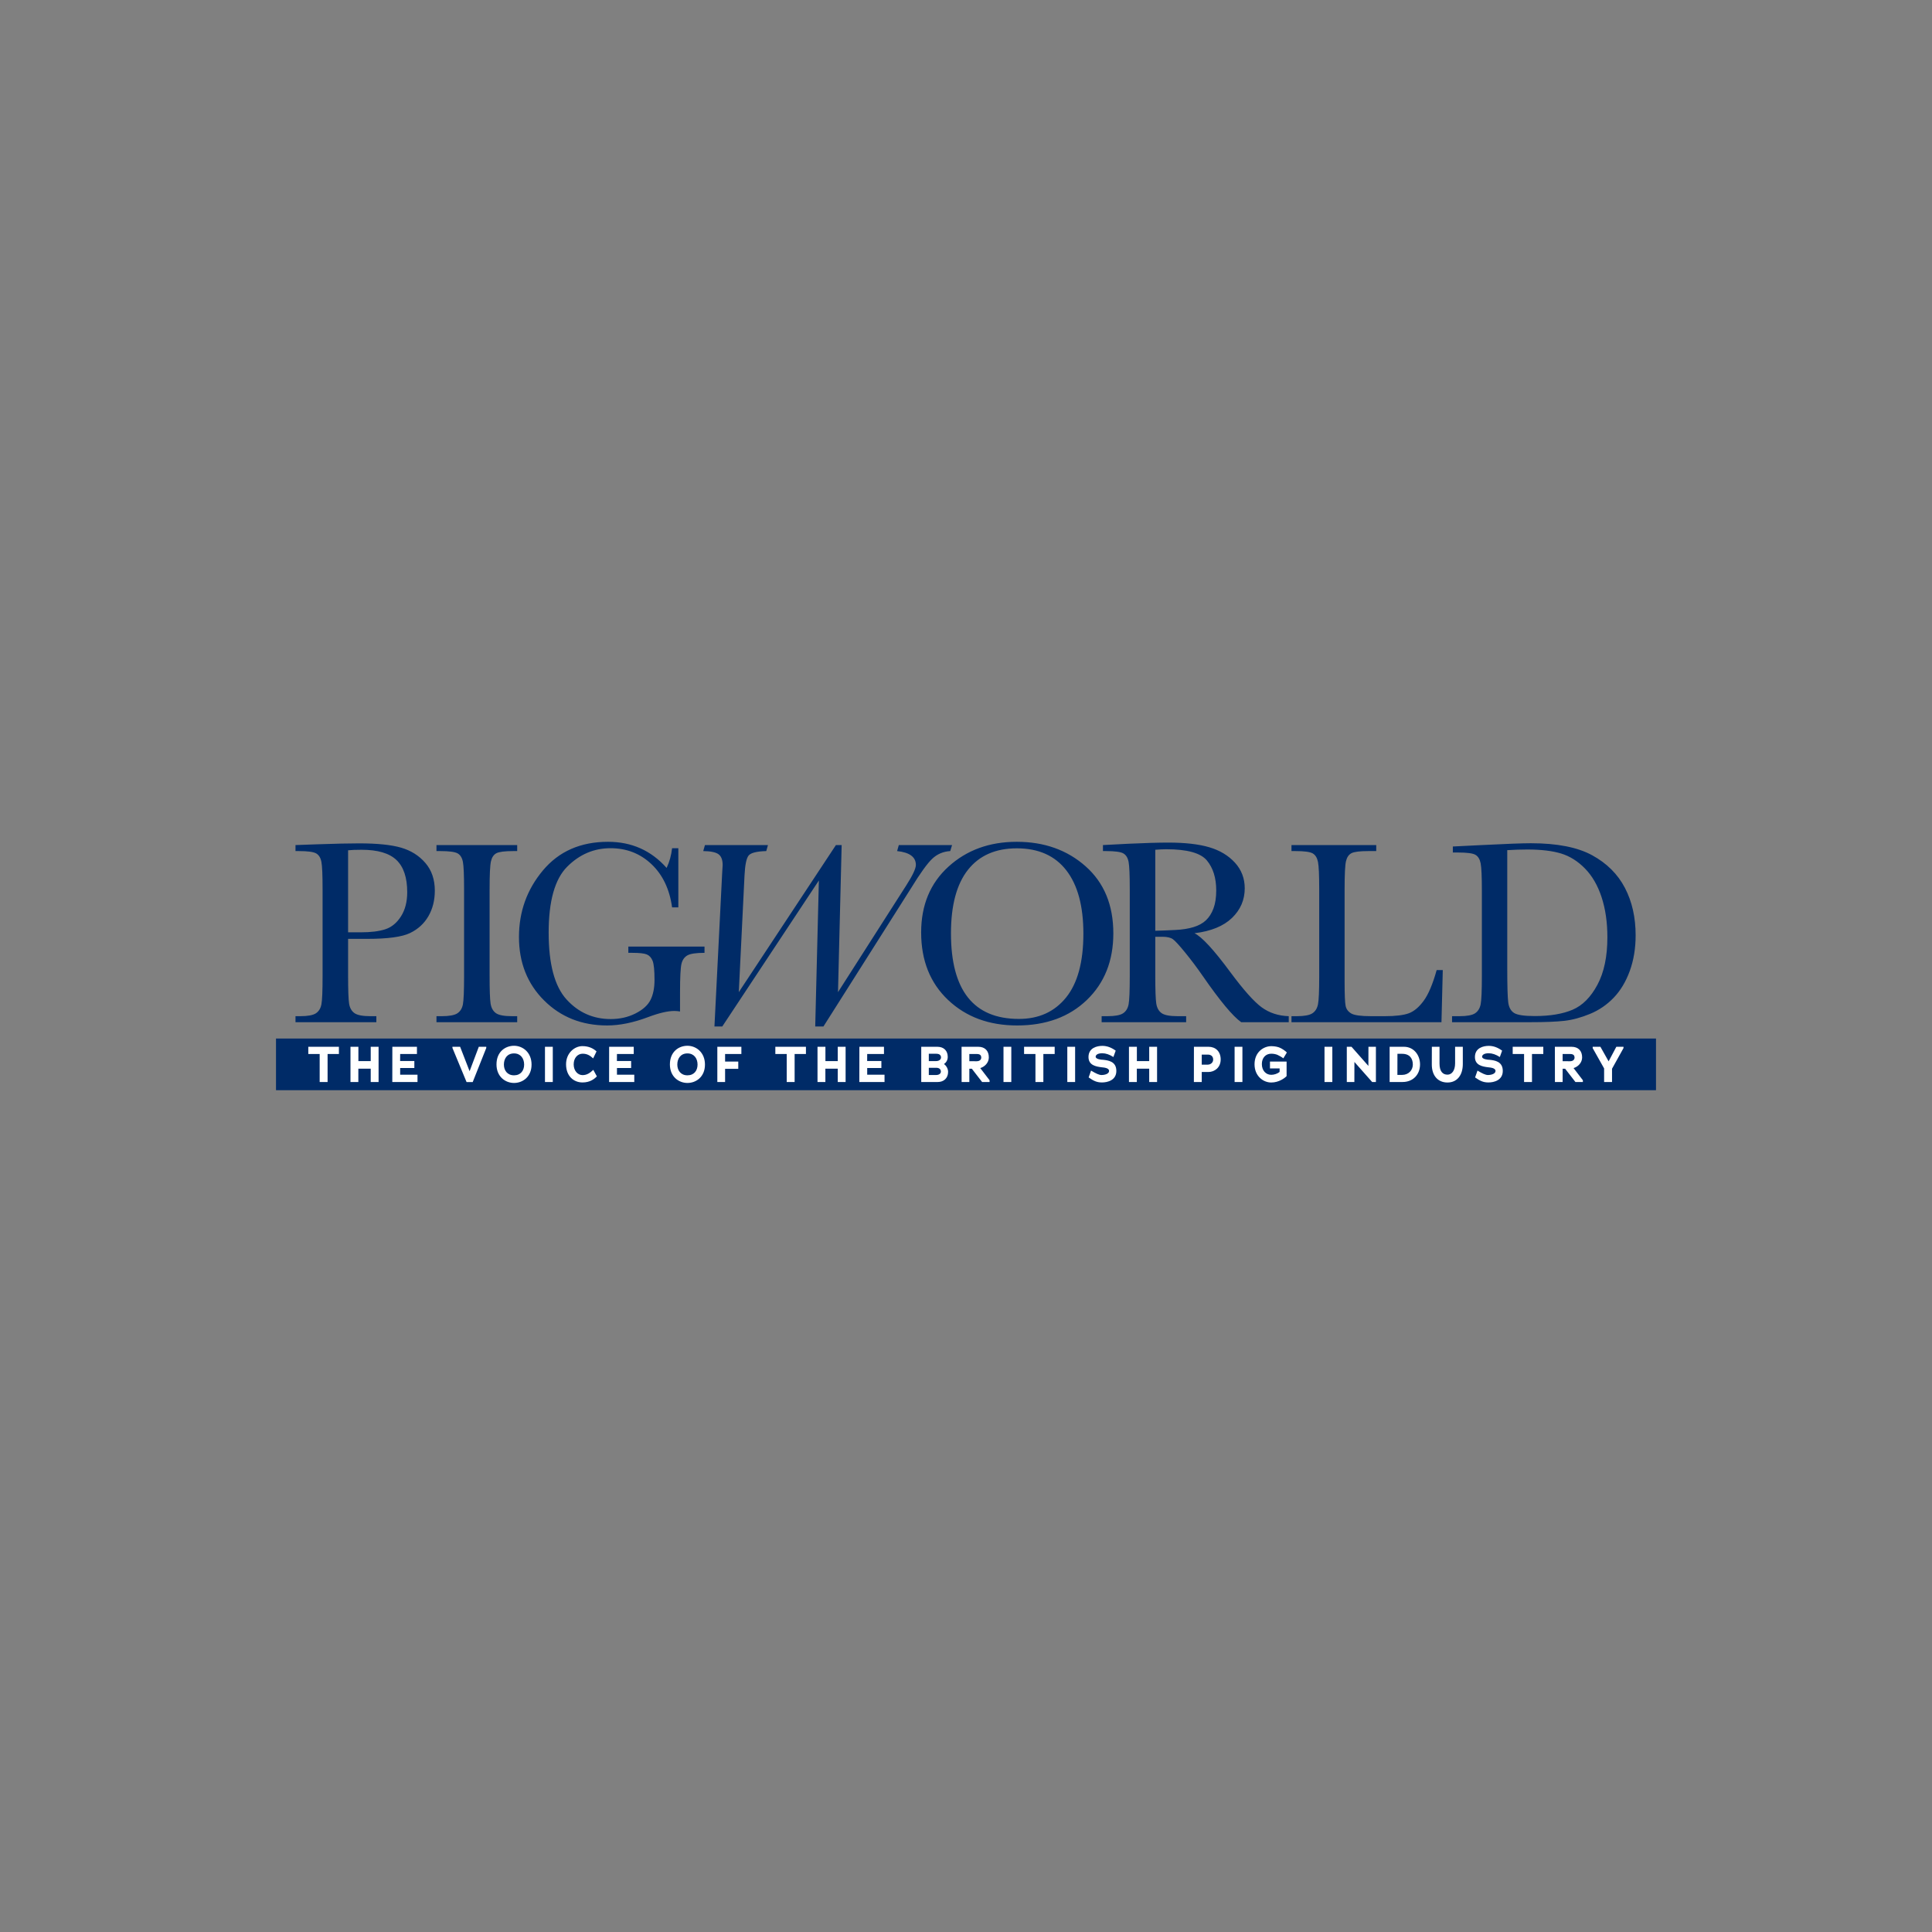 <svg width="280" height="280" viewBox="0 0 280 280" fill="none" xmlns="http://www.w3.org/2000/svg">
<rect x="0" y="0" width="280" height="280" fill="#808080" stroke="none"/>
<path d="M240 150.512H40V157.999H240V150.512Z" fill="#002B67"/>
<path d="M235.29 151.896V151.707H234.251L233.133 153.818L231.943 151.707H230.825V151.903L232.48 154.845V156.812H233.627V154.889L235.29 151.896ZM228.197 153.265C228.197 153.534 228.008 153.804 227.522 153.804C227.522 153.804 226.847 153.797 226.469 153.797V152.755H227.58C228.066 152.755 228.197 153.003 228.197 153.265ZM229.402 156.812V156.557L228.052 154.794C228.705 154.605 229.294 154.008 229.294 153.25C229.294 152.318 228.763 151.707 227.755 151.707H225.344L225.352 156.812H226.469V154.889H226.832L228.321 156.812H229.402ZM223.667 152.755V151.707H219.232V152.755H220.88V156.812H222.027V152.755H223.667ZM217.794 155.209C217.794 153.818 216.618 153.673 215.856 153.592C215.631 153.592 214.796 153.513 214.796 153.148C214.796 152.959 214.978 152.646 215.755 152.646C216.256 152.646 216.8 152.821 217.366 153.192L217.7 152.267C217.04 151.794 216.43 151.575 215.755 151.575C215.021 151.575 213.758 151.845 213.758 153.192C213.758 154.386 214.84 154.576 215.668 154.678C215.987 154.714 216.742 154.765 216.742 155.209C216.742 155.617 216.147 155.8 215.646 155.8C215.29 155.8 214.84 155.581 214.129 155.159L213.78 156.149C214.528 156.673 214.992 156.877 215.718 156.877C216.51 156.877 217.794 156.564 217.794 155.209ZM212.002 154.197V151.707H210.884V154.11C210.884 155.166 210.397 155.748 209.78 155.748C209.098 155.748 208.626 155.282 208.626 154.139V151.707H207.516C207.516 152.544 207.508 153.425 207.508 154.263C207.501 155.858 208.365 156.885 209.78 156.885C211.152 156.885 212.002 155.85 212.002 154.197ZM204.757 154.285C204.757 155.086 204.162 155.785 203.182 155.785H202.521C202.521 154.751 202.528 153.76 202.528 152.726H203.203C204.343 152.726 204.757 153.447 204.757 154.285ZM205.802 154.256C205.802 152.915 204.902 151.707 203.472 151.707H201.396V156.812H203.269C204.808 156.812 205.802 155.712 205.802 154.256ZM199.407 156.812V151.707H198.325L198.318 154.481L195.871 151.707H195.189V156.812H196.285C196.285 155.85 196.292 154.874 196.292 153.906L198.862 156.812H199.407ZM193.091 151.707H191.958V156.812H193.091V151.707ZM186.5 152.537C186.333 152.34 185.796 151.954 185.367 151.794C184.939 151.641 184.452 151.619 184.242 151.619C183.124 151.619 181.817 152.478 181.817 154.241C181.817 155.974 183.095 156.885 184.235 156.885C184.801 156.885 185.294 156.717 185.65 156.535C186.013 156.353 186.296 156.135 186.463 155.959V153.848H184.053V154.845H185.454C185.454 155.027 185.447 155.173 185.447 155.355C185.142 155.603 184.678 155.77 184.235 155.77C183.48 155.77 182.877 155.166 182.877 154.212C182.877 153.294 183.444 152.711 184.235 152.711C184.605 152.711 184.917 152.784 185.142 152.879C185.338 152.966 185.788 153.214 185.991 153.381L186.5 152.537ZM180.06 151.707H178.928V156.812H180.06V151.707ZM175.821 153.563C175.821 153.964 175.495 154.299 175.008 154.299H174.166V152.842H175.066C175.538 152.842 175.821 153.119 175.821 153.563ZM176.91 153.549C176.91 152.369 176.155 151.707 175.146 151.707H173.034L173.026 156.812H174.166V155.362H175.124C176.046 155.362 176.91 154.7 176.91 153.549ZM167.691 156.812V151.707H166.551V153.782H164.765V151.707H163.618V156.812H164.758V154.882H166.551V156.812H167.691ZM161.789 155.209C161.789 153.818 160.613 153.673 159.851 153.592C159.626 153.592 158.791 153.513 158.791 153.148C158.791 152.959 158.972 152.646 159.749 152.646C160.25 152.646 160.794 152.821 161.361 153.192L161.695 152.267C161.034 151.794 160.424 151.575 159.749 151.575C159.016 151.575 157.753 151.845 157.753 153.192C157.753 154.386 158.834 154.576 159.662 154.678C159.981 154.714 160.736 154.765 160.736 155.209C160.736 155.617 160.141 155.8 159.64 155.8C159.284 155.8 158.834 155.581 158.123 155.159L157.774 156.149C158.522 156.673 158.987 156.877 159.713 156.877C160.504 156.877 161.789 156.564 161.789 155.209ZM155.814 151.707H154.682V156.812H155.814V151.707ZM152.853 152.755V151.707H148.417V152.755H150.065V156.812H151.212V152.755H152.853ZM146.566 151.707H145.434V156.812H146.566V151.707ZM142.211 153.265C142.211 153.534 142.022 153.804 141.535 153.804C141.535 153.804 140.861 153.797 140.483 153.797V152.755H141.594C142.08 152.755 142.211 153.003 142.211 153.265ZM143.416 156.812V156.557L142.066 154.794C142.719 154.605 143.307 154.008 143.307 153.25C143.307 152.318 142.777 151.707 141.768 151.707H139.358L139.365 156.812H140.483V154.889H140.846L142.334 156.812H143.416ZM136.36 155.304C136.36 155.552 136.149 155.8 135.648 155.8H134.61V154.751H135.699C136.178 154.751 136.36 155.027 136.36 155.304ZM136.381 153.25C136.381 153.513 136.149 153.782 135.655 153.782H134.61V152.719H135.713C136.207 152.719 136.381 152.981 136.381 153.25ZM137.405 155.348C137.405 154.882 137.129 154.43 136.81 154.212C137.107 154.008 137.354 153.665 137.354 153.17C137.354 152.34 136.846 151.707 135.844 151.707H133.514V156.812H135.917C136.759 156.812 137.405 156.265 137.405 155.348ZM128.193 156.812V155.756H125.681V154.787H127.736V153.768H125.674C125.674 153.425 125.681 153.09 125.681 152.755H128.113V151.707H124.549L124.541 156.812H128.193ZM122.552 156.812V151.707H121.413V153.782H119.627V151.707H118.48V156.812H119.62V154.882H121.413V156.812H122.552ZM116.803 152.755V151.707H112.368V152.755H114.016V156.812H115.163V152.755H116.803ZM107.446 152.755V151.707H103.961V156.812H105.086V154.904H106.996V153.848H105.086V152.755H107.446ZM101.094 154.285C101.094 155.159 100.593 155.843 99.627 155.843C98.662 155.843 98.161 155.137 98.161 154.285C98.161 153.381 98.662 152.668 99.627 152.668C100.586 152.668 101.094 153.396 101.094 154.285ZM102.168 154.285C102.168 152.515 100.891 151.561 99.627 151.561C98.371 151.561 97.087 152.42 97.087 154.263C97.087 156.047 98.371 156.95 99.627 156.95C100.884 156.95 102.168 156.069 102.168 154.285ZM91.925 156.812V155.756H89.414V154.787H91.468V153.768H89.406C89.406 153.425 89.414 153.09 89.414 152.755H91.846V151.707H88.281L88.274 156.812H91.925ZM85.987 155.049C85.53 155.471 85.094 155.814 84.426 155.814C83.744 155.814 83.142 155.195 83.142 154.256C83.142 153.301 83.737 152.711 84.434 152.711C85.094 152.711 85.501 152.966 85.965 153.389L86.452 152.376C85.98 151.939 85.32 151.612 84.405 151.612C83.258 151.612 82.038 152.617 82.038 154.241C82.038 155.982 83.163 156.877 84.426 156.877C85.508 156.877 86.139 156.375 86.502 155.996L85.987 155.049ZM80.114 151.707H78.982V156.812H80.114V151.707ZM75.962 154.285C75.962 155.159 75.461 155.843 74.496 155.843C73.53 155.843 73.029 155.137 73.029 154.285C73.029 153.381 73.53 152.668 74.496 152.668C75.454 152.668 75.962 153.396 75.962 154.285ZM77.037 154.285C77.037 152.515 75.759 151.561 74.496 151.561C73.24 151.561 71.955 152.42 71.955 154.263C71.955 156.047 73.24 156.95 74.496 156.95C75.752 156.95 77.037 156.069 77.037 154.285ZM70.474 151.881V151.707H69.392L68.057 155.246L66.684 151.707H65.567L65.574 151.881L67.621 156.826H68.507L70.474 151.881ZM60.507 156.812V155.756H57.995V154.787H60.05V153.768H57.988C57.988 153.425 57.995 153.09 57.995 152.755H60.427V151.707H56.862L56.855 156.812H60.507ZM54.867 156.812V151.707H53.727V153.782H51.941V151.707H50.794V156.812H51.934V154.882H53.727V156.812H54.867ZM49.117 152.755V151.707H44.682V152.755H46.329V156.812H47.476V152.755H49.117Z" fill="white"/>
<path d="M221.349 123.117C223.337 123.117 224.966 123.31 226.237 123.694C227.507 124.079 228.664 124.805 229.709 125.872C230.753 126.938 231.555 128.323 232.115 130.027C232.674 131.731 232.954 133.668 232.954 135.839C232.954 138.628 232.473 140.922 231.511 142.72C230.549 144.519 229.35 145.724 227.916 146.336C226.482 146.948 224.652 147.254 222.425 147.254C220.903 147.254 219.906 147.106 219.434 146.809C218.963 146.513 218.679 145.999 218.585 145.266C218.491 144.535 218.443 142.9 218.443 140.363V123.212C219.425 123.149 220.394 123.117 221.349 123.117ZM210.556 123.552H211.311C212.606 123.552 213.446 123.663 213.83 123.884C214.213 124.105 214.465 124.515 214.585 125.114C214.704 125.714 214.764 127.036 214.764 129.08V141.461C214.764 143.607 214.704 144.973 214.585 145.56C214.465 146.147 214.195 146.579 213.773 146.857C213.352 147.134 212.594 147.273 211.5 147.273H210.443V148.144H221.784C223.909 148.144 225.557 148.078 226.728 147.945C227.897 147.813 229.133 147.478 230.435 146.942C231.737 146.406 232.882 145.623 233.87 144.594C234.857 143.566 235.634 142.272 236.2 140.714C236.766 139.155 237.049 137.436 237.049 135.555C237.049 132.955 236.53 130.661 235.493 128.673C234.455 126.686 232.872 125.112 230.747 123.95C228.621 122.789 225.658 122.208 221.859 122.208C220.639 122.208 218.274 122.297 214.764 122.473L210.556 122.681V123.552ZM208.211 140.591C207.645 142.622 207.019 144.105 206.333 145.039C205.648 145.973 204.924 146.579 204.163 146.857C203.402 147.134 202.235 147.273 200.663 147.273H198.72C197.247 147.273 196.288 147.144 195.842 146.885C195.395 146.626 195.121 146.264 195.021 145.797C194.92 145.33 194.87 144.168 194.87 142.313V128.872C194.87 126.739 194.936 125.389 195.068 124.821C195.2 124.253 195.461 123.865 195.851 123.657C196.241 123.448 197.065 123.344 198.323 123.344H199.455V122.473H187.171V123.344H187.737C189.033 123.344 189.872 123.458 190.256 123.685C190.64 123.912 190.891 124.322 191.011 124.915C191.131 125.509 191.19 126.828 191.19 128.872V141.461C191.19 143.607 191.131 144.973 191.011 145.56C190.891 146.147 190.621 146.579 190.2 146.857C189.778 147.134 189.02 147.273 187.926 147.273H187.171V148.144H208.909L209.098 140.591H208.211ZM167.433 123.155C168.036 123.105 168.571 123.079 169.037 123.079C172.056 123.079 174.015 123.622 174.914 124.707C175.814 125.793 176.264 127.238 176.264 129.042C176.264 130.077 176.131 130.948 175.867 131.655C175.603 132.362 175.241 132.933 174.782 133.368C174.323 133.804 173.723 134.135 172.98 134.362C172.238 134.589 171.364 134.728 170.357 134.778C169.351 134.829 168.376 134.867 167.433 134.892V123.155ZM186.774 147.273C185.265 147.223 183.956 146.794 182.849 145.986C181.742 145.178 180.22 143.468 178.283 140.856C175.905 137.637 174.181 135.77 173.112 135.252C175.502 134.962 177.314 134.223 178.547 133.037C179.78 131.851 180.396 130.418 180.396 128.74C180.396 127.301 179.924 126.064 178.981 125.029C178.037 123.994 176.802 123.249 175.273 122.795C173.745 122.341 171.76 122.114 169.319 122.114C167.886 122.114 165.948 122.171 163.508 122.284L159.847 122.473V123.344H160.281C161.577 123.344 162.419 123.458 162.809 123.685C163.199 123.912 163.451 124.322 163.564 124.915C163.678 125.509 163.734 126.828 163.734 128.872V141.461C163.734 143.607 163.678 144.973 163.564 145.56C163.451 146.147 163.183 146.579 162.762 146.857C162.341 147.134 161.583 147.273 160.488 147.273H159.658V148.144H171.905V147.273H170.678C169.52 147.273 168.738 147.122 168.329 146.819C167.92 146.516 167.668 146.052 167.574 145.427C167.48 144.803 167.433 143.481 167.433 141.461V135.763H168.451C169.143 135.763 169.653 135.88 169.98 136.113C170.307 136.347 170.905 136.997 171.772 138.063C172.641 139.13 173.477 140.243 174.282 141.404C176.798 145.039 178.666 147.286 179.886 148.144H186.774V147.273ZM140.284 126.061C141.926 123.985 144.287 122.946 147.37 122.946C150.502 122.946 152.892 124.01 154.54 126.137C156.188 128.263 157.012 131.321 157.012 135.308C157.012 139.41 156.175 142.496 154.502 144.566C152.829 146.636 150.552 147.67 147.672 147.67C144.388 147.67 141.926 146.636 140.284 144.566C138.642 142.496 137.821 139.398 137.821 135.271C137.821 131.207 138.642 128.137 140.284 126.061ZM137.406 144.926C140.01 147.387 143.344 148.617 147.407 148.617C151.584 148.617 154.952 147.387 157.512 144.926C160.072 142.465 161.352 139.246 161.352 135.271C161.352 131.169 160.015 127.932 157.342 125.559C154.669 123.186 151.338 122 147.35 122C143.4 122 140.105 123.199 137.463 125.597C134.821 127.995 133.5 131.176 133.5 135.138C133.5 139.202 134.802 142.465 137.406 144.926ZM132.037 128.721C133.37 126.55 134.395 125.127 135.112 124.452C135.829 123.777 136.697 123.408 137.716 123.344L137.98 122.473H130.262L130.017 123.344C131.829 123.534 132.735 124.203 132.735 125.351C132.735 125.881 132.269 126.872 131.338 128.323L121.45 143.79L121.979 122.473H121.148L107.072 143.79L107.902 126.866C107.978 125.339 108.176 124.379 108.496 123.988C108.817 123.597 109.669 123.382 111.053 123.344L111.299 122.473H102.166L101.92 123.344C102.989 123.357 103.725 123.509 104.128 123.799C104.53 124.089 104.732 124.612 104.732 125.37L104.656 126.638L103.543 148.769H104.675L118.677 127.604L118.148 148.769H119.337L132.037 128.721ZM91.064 138.092H91.668C92.674 138.092 93.366 138.17 93.744 138.328C94.121 138.486 94.401 138.795 94.583 139.256C94.765 139.717 94.857 140.635 94.857 142.01C94.857 143.184 94.662 144.156 94.272 144.926C93.882 145.696 93.152 146.349 92.083 146.885C91.014 147.422 89.825 147.69 88.517 147.69C85.963 147.69 83.824 146.74 82.101 144.841C80.377 142.941 79.516 139.713 79.516 135.157C79.516 130.601 80.409 127.408 82.195 125.616C83.982 123.824 86.076 122.928 88.479 122.928C90.806 122.928 92.784 123.698 94.413 125.237C96.042 126.777 97.04 128.866 97.404 131.504H98.31V122.928H97.404C97.291 123.95 97.027 124.903 96.612 125.786C94.373 123.262 91.542 122 88.121 122C84.145 122 81 123.382 78.686 126.146C76.371 128.91 75.213 132.128 75.213 135.801C75.213 139.511 76.428 142.575 78.855 144.992C81.283 147.409 84.328 148.617 87.988 148.617C89.812 148.617 91.794 148.213 93.932 147.405C95.505 146.812 96.775 146.516 97.744 146.516C97.983 146.516 98.254 146.541 98.555 146.592V143.866C98.555 141.657 98.624 140.266 98.763 139.691C98.901 139.117 99.188 138.707 99.621 138.461C100.056 138.215 100.883 138.092 102.103 138.092V137.183H91.064V138.092ZM63.804 123.344C65.1 123.344 65.942 123.458 66.333 123.685C66.722 123.912 66.974 124.322 67.088 124.915C67.201 125.509 67.257 126.828 67.257 128.872V141.461C67.257 143.607 67.201 144.973 67.088 145.56C66.974 146.147 66.707 146.579 66.286 146.857C65.864 147.134 65.106 147.273 64.012 147.273H63.257V148.144H74.956V147.273H74.201C73.044 147.273 72.261 147.122 71.852 146.819C71.443 146.516 71.192 146.052 71.097 145.427C71.003 144.803 70.956 143.481 70.956 141.461V128.872C70.956 126.739 71.022 125.389 71.154 124.821C71.286 124.253 71.547 123.865 71.937 123.657C72.327 123.448 73.151 123.344 74.409 123.344H74.956V122.473H63.257V123.344H63.804ZM50.45 123.231C50.903 123.181 51.557 123.155 52.412 123.155C54.739 123.155 56.422 123.65 57.46 124.641C58.498 125.632 59.017 127.187 59.017 129.307C59.017 130.696 58.715 131.863 58.111 132.81C57.507 133.756 56.752 134.378 55.846 134.675C54.941 134.971 53.752 135.119 52.28 135.119H50.45V123.231ZM53.261 136.066C56.192 136.066 58.24 135.788 59.404 135.233C60.567 134.678 61.46 133.864 62.083 132.791C62.706 131.718 63.017 130.481 63.017 129.08C63.017 127.465 62.561 126.127 61.649 125.067C60.737 124.007 59.567 123.269 58.139 122.852C56.711 122.436 54.676 122.227 52.035 122.227C50.601 122.227 48.6 122.272 46.034 122.36L42.826 122.473V123.344H43.298C44.594 123.344 45.436 123.458 45.827 123.685C46.216 123.912 46.468 124.322 46.581 124.915C46.695 125.509 46.751 126.828 46.751 128.872V141.461C46.751 143.607 46.695 144.973 46.581 145.56C46.468 146.147 46.201 146.579 45.779 146.857C45.358 147.134 44.6 147.273 43.505 147.273H42.826V148.144H54.544V147.273H53.695C52.55 147.273 51.77 147.122 51.355 146.819C50.94 146.516 50.686 146.052 50.591 145.427C50.497 144.803 50.45 143.481 50.45 141.461V136.066H53.261Z" fill="#002B67"/>
</svg>
